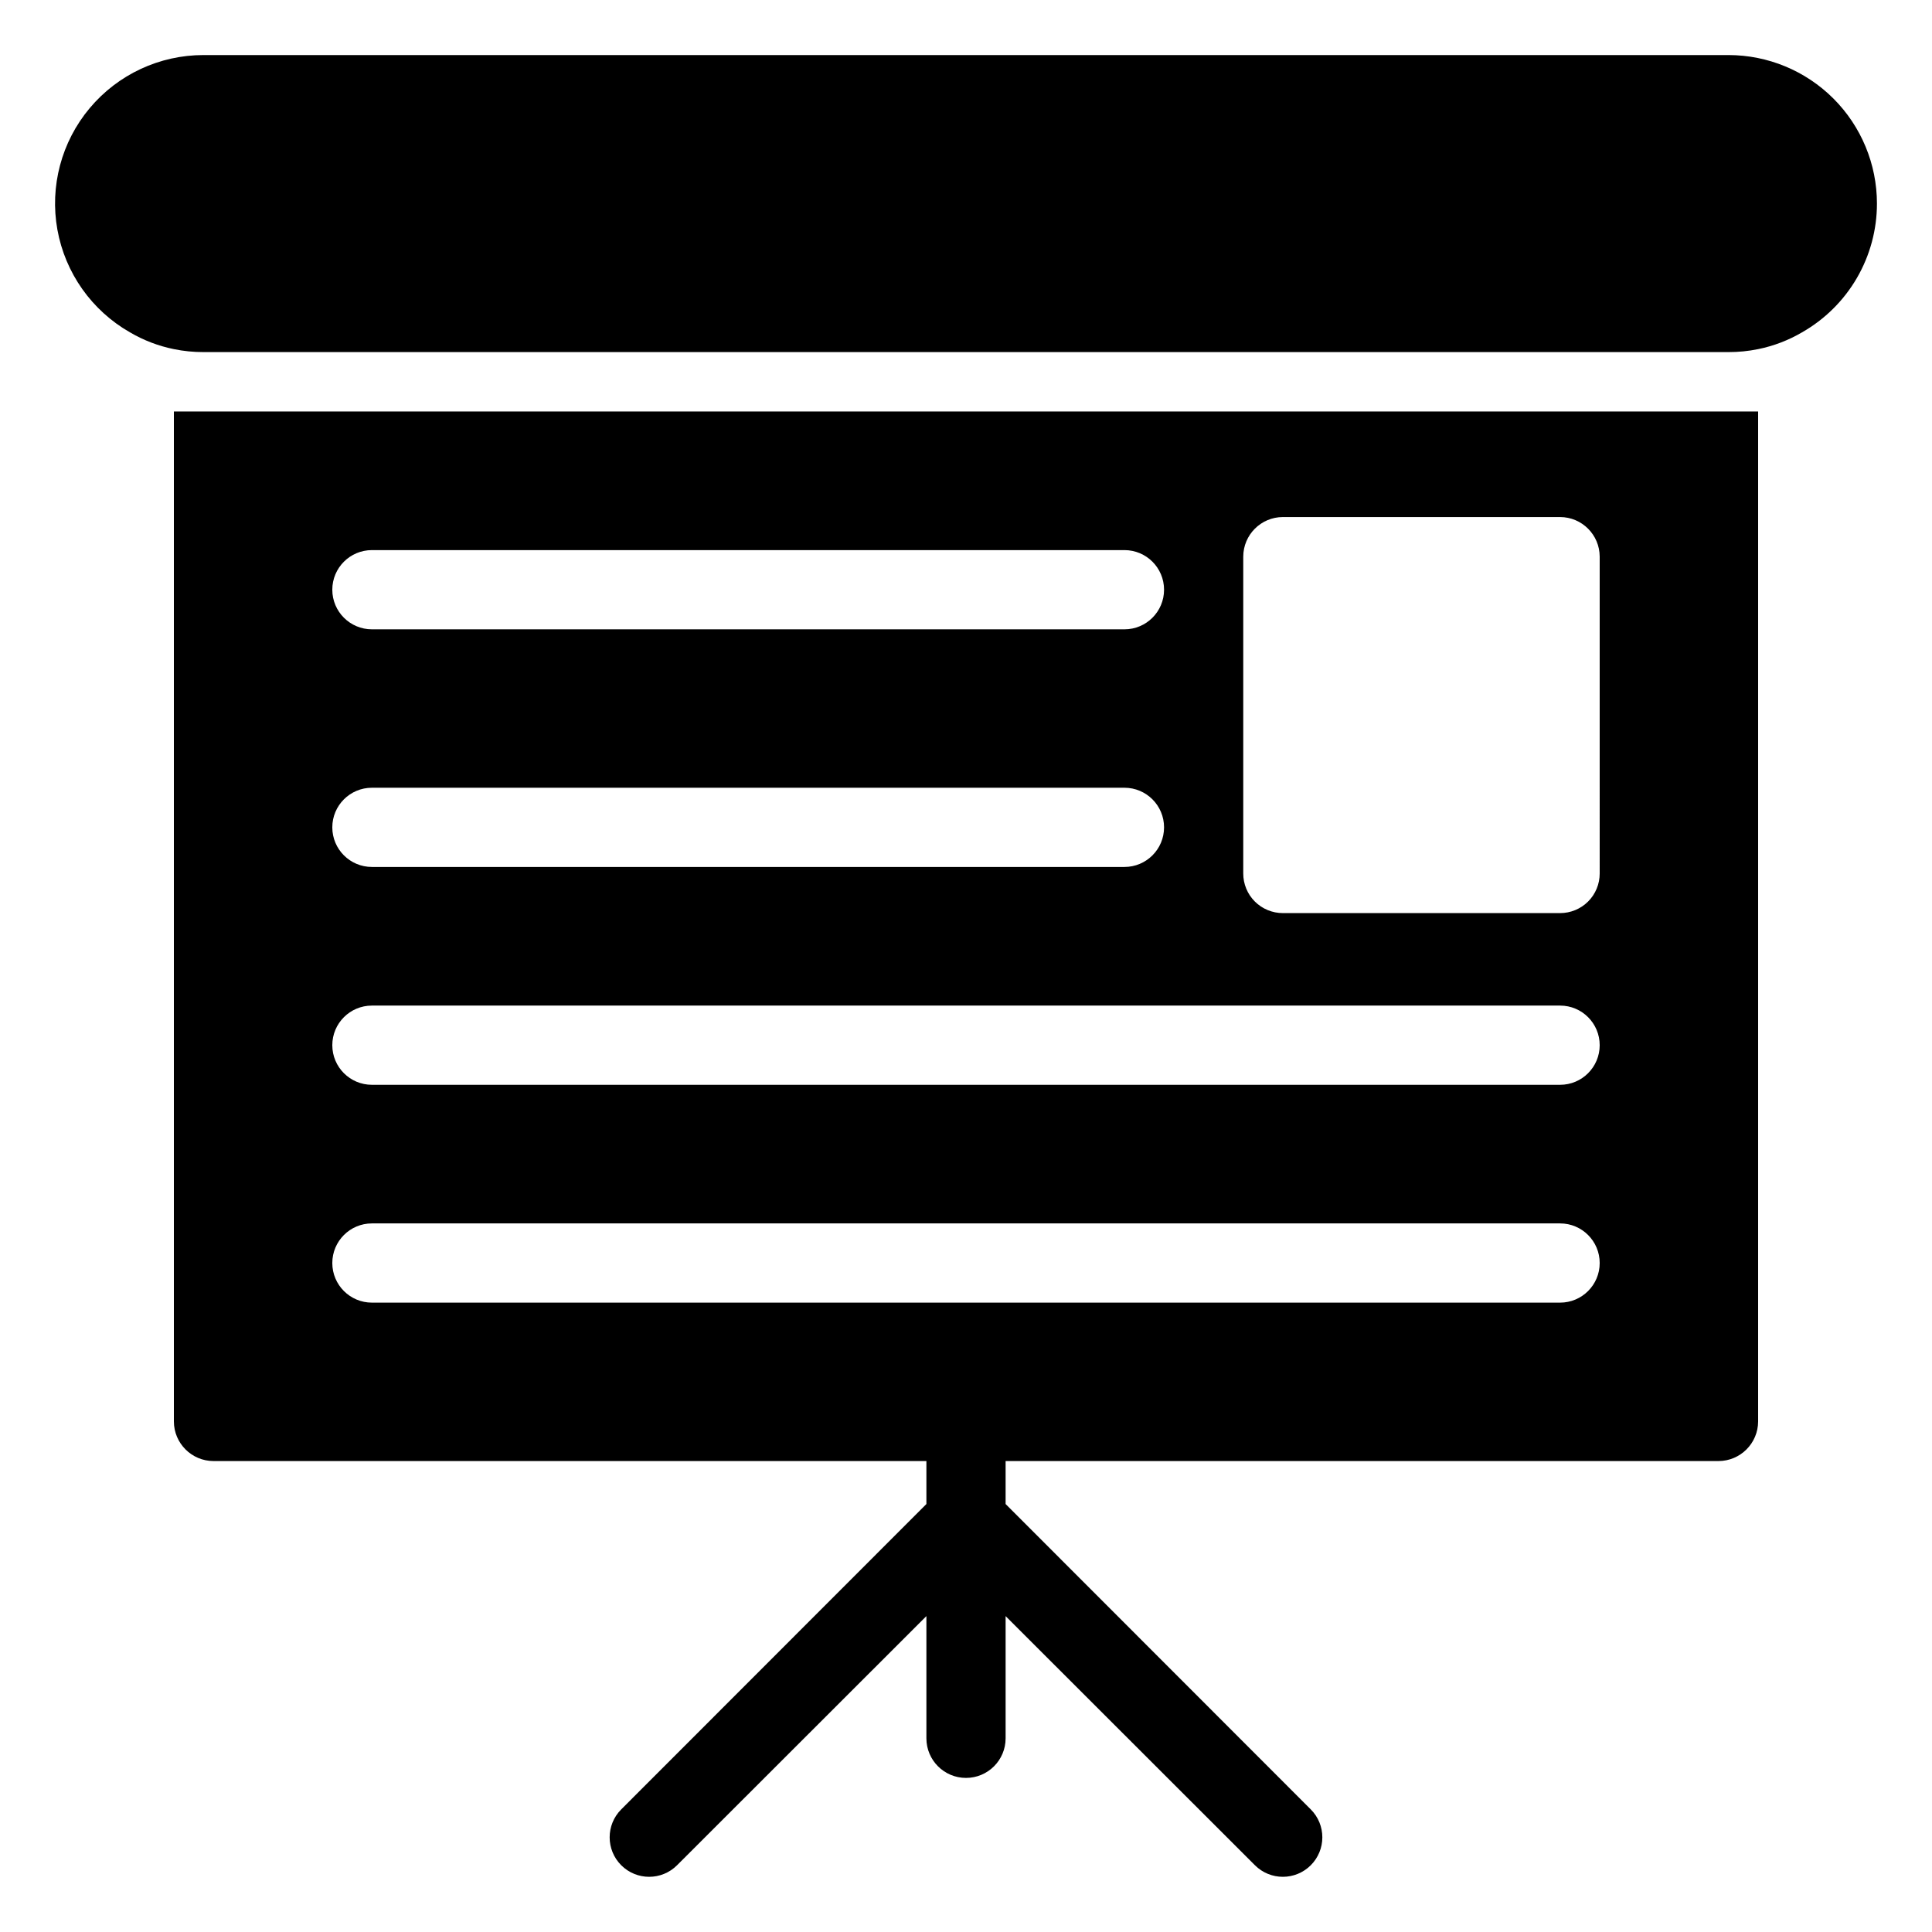 <?xml version="1.0" encoding="UTF-8"?>
<!-- Uploaded to: SVG Repo, www.svgrepo.com, Generator: SVG Repo Mixer Tools -->
<svg fill="#000000" width="800px" height="800px" version="1.1" viewBox="144 144 512 512" xmlns="http://www.w3.org/2000/svg">
 <g>
  <path d="m641.41 197.95c0 6.934-1.836 13.738-5.32 19.73-3.484 5.992-8.492 10.953-14.516 14.383-3.609 2.121-7.547 3.629-11.652 4.461-2.59 0.527-5.227 0.793-7.871 0.785h-404.1c-2.644 0.008-5.281-0.258-7.871-0.785-4.106-0.832-8.043-2.34-11.652-4.461-10.117-5.773-17.156-15.738-19.219-27.203-2.059-11.469 1.074-23.262 8.555-32.191 7.481-8.934 18.535-14.09 30.188-14.078h404.1c10.438 0.004 20.445 4.152 27.828 11.531 7.379 7.383 11.527 17.391 11.531 27.828z"/>
  <path d="m190.08 253.05v267.65c0.016 5.789 4.707 10.48 10.496 10.496h188.93v11.387l-80.875 80.926c-4.086 4.086-4.086 10.711 0 14.801 4.09 4.086 10.715 4.086 14.801-0.004l66.074-66.02v32.383c0 5.797 4.699 10.496 10.496 10.496s10.496-4.699 10.496-10.496v-32.383l66.07 66.02c4.086 4.09 10.715 4.09 14.801 0.004 4.086-4.09 4.086-10.715 0-14.801l-80.871-80.926v-11.387h188.93c5.789-0.016 10.48-4.707 10.496-10.496v-267.65zm52.48 36.734h199.43c5.797 0 10.496 4.699 10.496 10.496s-4.699 10.496-10.496 10.496h-199.43c-5.797 0-10.496-4.699-10.496-10.496s4.699-10.496 10.496-10.496zm0 62.977h199.43c5.797 0 10.496 4.699 10.496 10.496s-4.699 10.496-10.496 10.496h-199.43c-5.797 0-10.496-4.699-10.496-10.496s4.699-10.496 10.496-10.496zm314.88 136.45h-314.88c-5.797 0-10.496-4.699-10.496-10.496s4.699-10.496 10.496-10.496h314.88c5.797 0 10.496 4.699 10.496 10.496s-4.699 10.496-10.496 10.496zm0-57.727h-314.88c-5.797 0-10.496-4.699-10.496-10.496 0-5.797 4.699-10.496 10.496-10.496h314.88c5.797 0 10.496 4.699 10.496 10.496 0 5.797-4.699 10.496-10.496 10.496zm10.496-55.996c0.004 2.781-1.102 5.453-3.07 7.422s-4.641 3.074-7.426 3.07h-73.473c-2.781 0.004-5.453-1.102-7.422-3.07s-3.074-4.641-3.07-7.422v-83.969c0.016-5.793 4.703-10.48 10.492-10.496h73.473c5.793 0.016 10.48 4.703 10.496 10.496z"/>
 </g>
</svg>